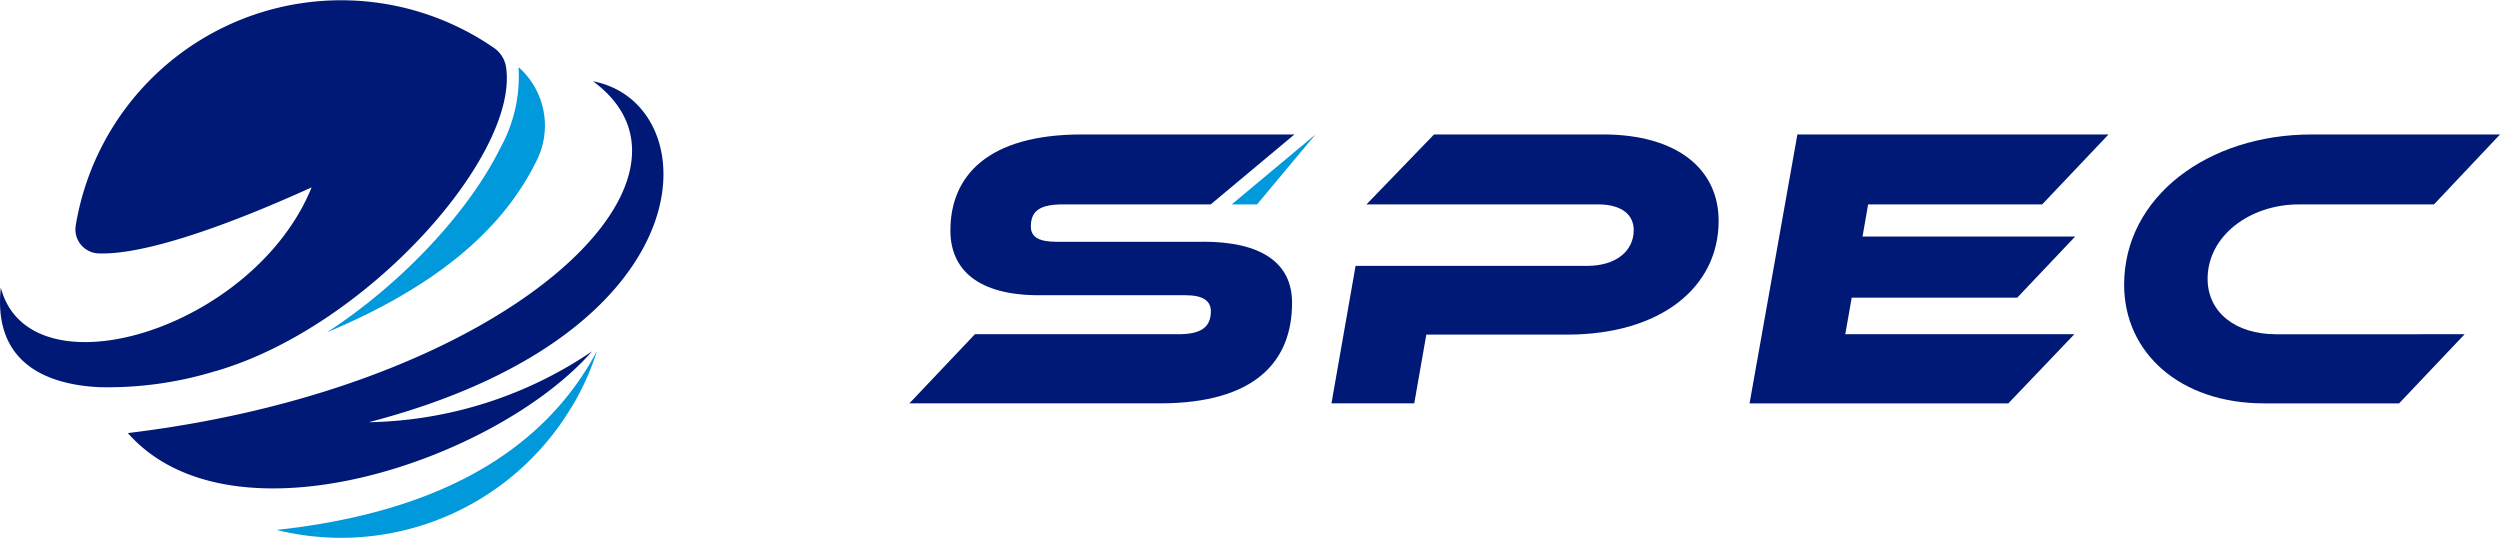 <svg xmlns="http://www.w3.org/2000/svg" xmlns:xlink="http://www.w3.org/1999/xlink" width="159.105" height="34.228" viewBox="0 0 159.105 34.228"><defs><clipPath id="a"><rect width="159.105" height="34.228" transform="translate(3.877 4.278)" fill="none"/></clipPath></defs><g transform="translate(-3.877 -4.278)" clip-path="url(#a)"><path d="M81.728,45.216c4.934-3.207,9.1-7.811,11.018-11.688a9.386,9.386,0,0,0,1.188-5.2l.027.023a4.966,4.966,0,0,1,1.128,5.921c-2.222,4.541-6.59,8.1-13.362,10.941" transform="translate(-57.057 -19.778)" fill="#0099db"/><path d="M26.572,37.785a23.352,23.352,0,0,1-7.386,1.028c-3.83-.179-6.764-1.868-6.292-6.339,1.82,6.97,16.078,2.723,19.782-6.377-6.337,2.877-11.093,4.324-13.61,4.2a1.529,1.529,0,0,1-1.4-1.793A17.118,17.118,0,0,1,42.788,16.3a16.6,16.6,0,0,1,1.479.912,1.816,1.816,0,0,1,.778,1.206c.868,5.6-8.841,16.578-18.474,19.372" transform="translate(-8.966 -9.894)" fill="#001976"/><path d="M91.539,88.207a16.167,16.167,0,0,1-1.292,3.009c-.132.245-.274.481-.425.717a17.082,17.082,0,0,1-18.669,7.651c9.361-1.016,16.672-4.411,20.386-11.377" transform="translate(-49.674 -61.58)" fill="#0099db"/><path d="M55.129,53a26.126,26.126,0,0,0,14.216-4.509c-6.031,6.887-22.849,12.684-29.5,5.244l-.035-.046c24.116-2.9,38.06-16.191,29.6-22.386,7.309,1.39,7.674,15.99-14.282,21.7" transform="translate(-27.792 -21.851)" fill="#001976"/><path d="M308.557,55.258H299.6l-.768,4.374h-5.269l1.535-8.749h14.734c1.842,0,2.967-.946,2.967-2.277,0-1-.793-1.637-2.277-1.637H295.792l4.3-4.451h10.744c4.758,0,7.367,2.226,7.367,5.5,0,4.246-3.709,7.239-9.644,7.239" transform="translate(-204.949 -29.684)" fill="#001976"/><path d="M402.369,55.233l-4.2,4.4H381.7l3.044-17.114h19.8l-4.221,4.451H389.246l-.358,2.047H402.42l-3.684,3.888H388.2l-.409,2.328Z" transform="translate(-266.477 -29.684)" fill="#001976"/><path d="M482.346,55.234l-4.17,4.4h-8.6c-5.346,0-8.9-3.223-8.9-7.546,0-5.628,5.372-9.567,11.92-9.567h12l-4.2,4.451h-8.6c-3.146,0-5.807,2.021-5.807,4.733,0,2.123,1.765,3.53,4.348,3.53Z" transform="translate(-321.615 -29.685)" fill="#001976"/><path d="M223.262,49.349H213.95c-1.1,0-1.637-.281-1.637-.972,0-1.023.614-1.407,2.046-1.407h9.4l5.328-4.451h-13.53c-5.986,0-8.365,2.635-8.365,6.114,0,2.481,1.74,4.118,5.628,4.118h9.337c1.074,0,1.611.333,1.611,1.023,0,1-.614,1.458-2.046,1.458h-12.97l-4.169,4.4h15.937c6.088,0,8.416-2.686,8.416-6.4,0-2.558-1.97-3.888-5.679-3.888" transform="translate(-142.83 -29.684)" fill="#001976"/><path d="M272.529,46.971h1.609l3.719-4.451Z" transform="translate(-190.261 -29.685)" fill="#0099db"/></g></svg>